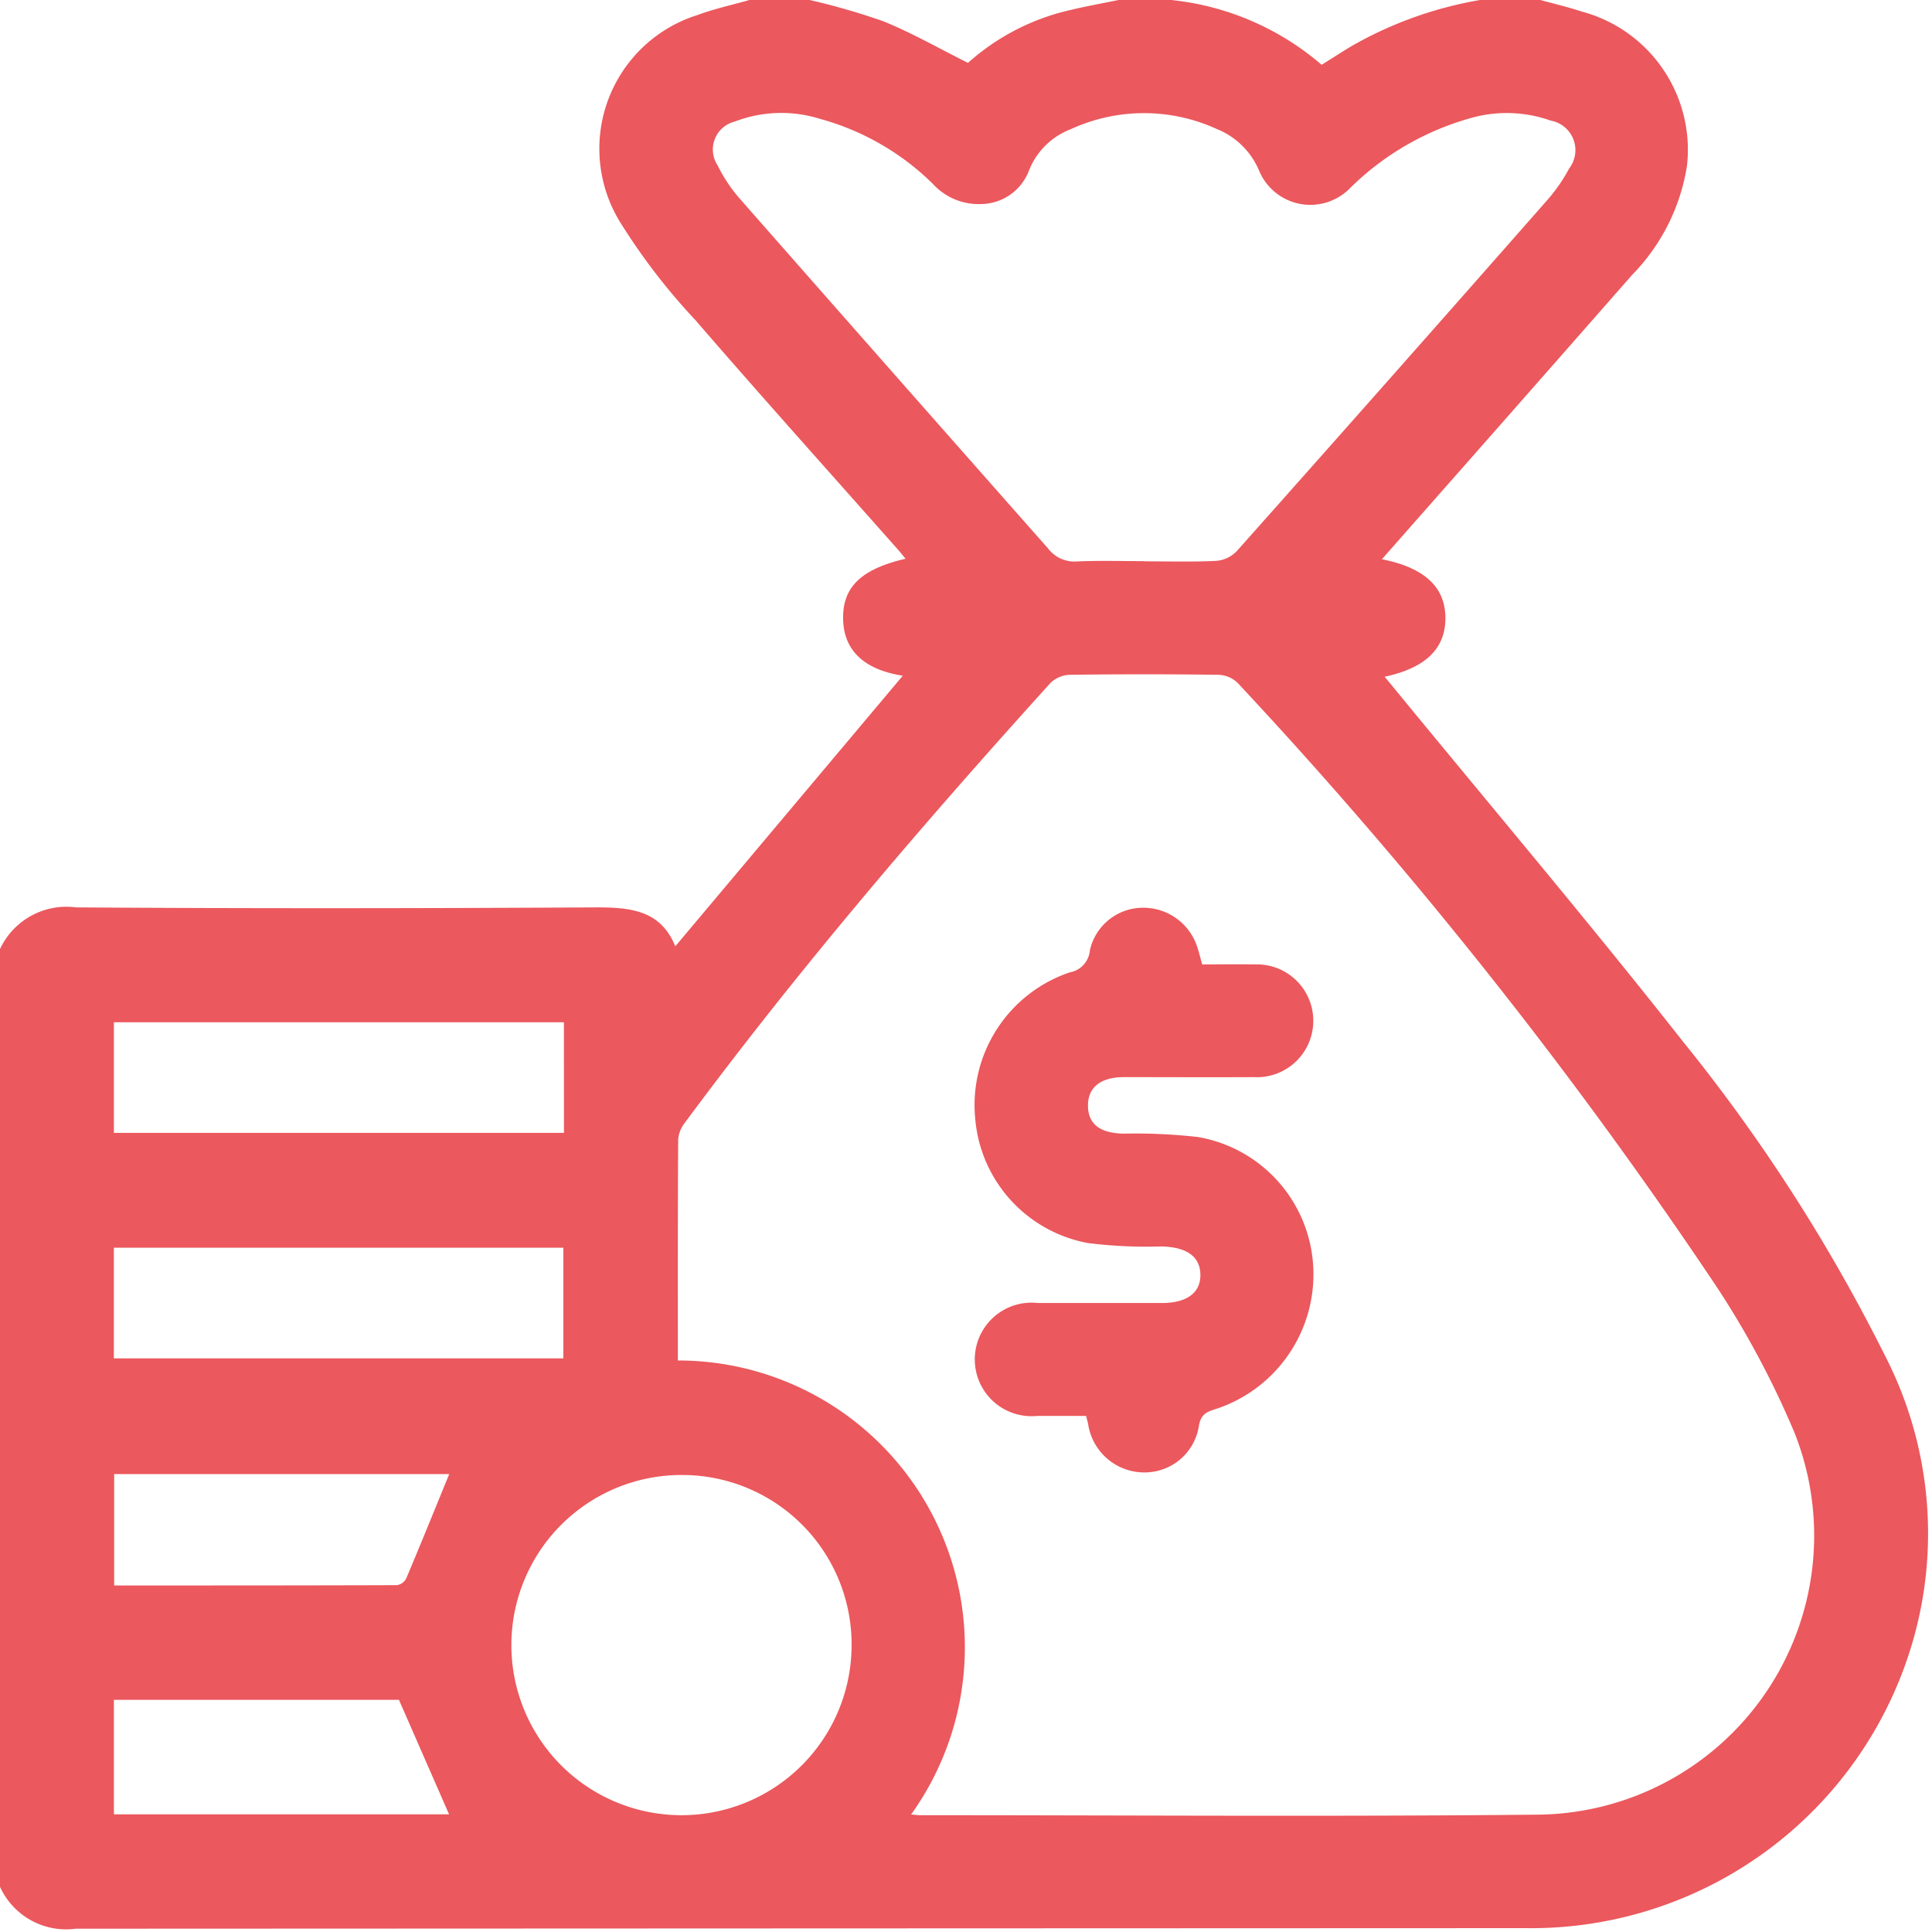 <?xml version="1.0" encoding="utf-8"?><svg xmlns="http://www.w3.org/2000/svg" xmlns:xlink="http://www.w3.org/1999/xlink" width="44" height="44" viewBox="0 0 44 44"><defs><clipPath id="a"><rect width="44" height="44" fill="none"/></clipPath></defs><g clip-path="url(#a)"><path d="M0,42.971V21.614a1.67,1.67,0,0,1,1.732-.949c3.956.027,7.913.022,11.869,0,.769,0,1.451.073,1.778.887l5.181-6.163c-.867-.136-1.326-.562-1.357-1.243-.034-.755.383-1.179,1.42-1.421-.061-.074-.111-.139-.166-.2-1.542-1.744-3.1-3.476-4.621-5.236a14.246,14.246,0,0,1-1.715-2.233A3.191,3.191,0,0,1,15.883.343C16.266.2,16.673.113,17.068,0H18.44a15.7,15.7,0,0,1,1.673.483c.655.265,1.274.621,1.932.949A5.222,5.222,0,0,1,24.391.225c.358-.086.722-.15,1.083-.225h1.2A6.229,6.229,0,0,1,30.1,1.476c.253-.158.469-.3.686-.429A8.907,8.907,0,0,1,33.708,0H35.08c.313.086.631.16.94.262a3.258,3.258,0,0,1,2.4,3.512A4.556,4.556,0,0,1,37.17,6.261q-2.29,2.61-4.587,5.214l-1.111,1.261c.977.194,1.445.639,1.446,1.34s-.456,1.137-1.383,1.336l.273.332c2.174,2.651,4.389,5.269,6.509,7.962a39.259,39.259,0,0,1,4.606,7.155,8.848,8.848,0,0,1,.67,6.411,9.048,9.048,0,0,1-8.854,6.64q-16.506.006-33.012.013A1.655,1.655,0,0,1,0,42.971M15.438,30.984A6.532,6.532,0,0,1,20.75,41.323c.08.007.147.017.214.017,4.7,0,9.4.035,14.1-.013a6.355,6.355,0,0,0,5.8-8.709,20.6,20.6,0,0,0-1.747-3.28A108.478,108.478,0,0,0,28.187,15.553a.661.661,0,0,0-.438-.185q-1.693-.023-3.386,0a.662.662,0,0,0-.438.185c-2.916,3.221-5.738,6.52-8.326,10.014a.709.709,0,0,0-.154.38c-.01,1.671-.007,3.341-.007,5.037m10.624-18.2c.543,0,1.086.016,1.628-.01a.732.732,0,0,0,.467-.212Q31.689,8.593,35.2,4.6a3.87,3.87,0,0,0,.539-.767.683.683,0,0,0-.422-1.086,3,3,0,0,0-1.894-.037,6.33,6.33,0,0,0-2.667,1.565A1.264,1.264,0,0,1,28.681,3.9a1.757,1.757,0,0,0-.974-.964,3.985,3.985,0,0,0-3.322.007,1.658,1.658,0,0,0-.948.934,1.181,1.181,0,0,1-1.09.77,1.412,1.412,0,0,1-1.107-.465,5.867,5.867,0,0,0-2.571-1.477,2.953,2.953,0,0,0-1.933.063.656.656,0,0,0-.392,1,3.482,3.482,0,0,0,.522.777q3.494,3.976,7,7.942a.753.753,0,0,0,.656.3c.513-.024,1.028-.007,1.543-.007M15.543,33.592a3.874,3.874,0,1,0,3.851,3.923,3.857,3.857,0,0,0-3.851-3.923m-2.7-10.311H2.594V25.8h10.25ZM2.593,30.936H12.83V28.416H2.593ZM10.227,41.32,9.086,38.713H2.594V41.32Zm0-7.749H2.6v2.537c2.163,0,4.3,0,6.443-.007a.292.292,0,0,0,.209-.154c.335-.793.658-1.592.979-2.376" fill="#eb585d"/><path d="M198.957,181.748c.4,0,.8-.006,1.194,0a1.285,1.285,0,1,1-.023,2.567c-.986.005-1.971,0-2.957,0-.535,0-.824.24-.817.659s.283.614.8.628a12.717,12.717,0,0,1,1.707.077,3.167,3.167,0,0,1,2.624,2.972,3.227,3.227,0,0,1-2.171,3.206c-.2.068-.374.094-.43.377a1.252,1.252,0,0,1-1.287,1.083,1.292,1.292,0,0,1-1.239-1.1c-.012-.052-.026-.1-.046-.186-.38,0-.749,0-1.119,0a1.293,1.293,0,1,1,.02-2.572c.943,0,1.885,0,2.828,0,.568,0,.881-.236.873-.651s-.321-.625-.895-.637a10.761,10.761,0,0,1-1.663-.077,3.149,3.149,0,0,1-2.57-2.832,3.19,3.19,0,0,1,2.153-3.333.555.555,0,0,0,.458-.5,1.241,1.241,0,0,1,1.207-.972,1.293,1.293,0,0,1,1.249.927c.034.109.063.219.1.359" transform="translate(-171.576 -159.784)" fill="#eb585d"/></g></svg>
